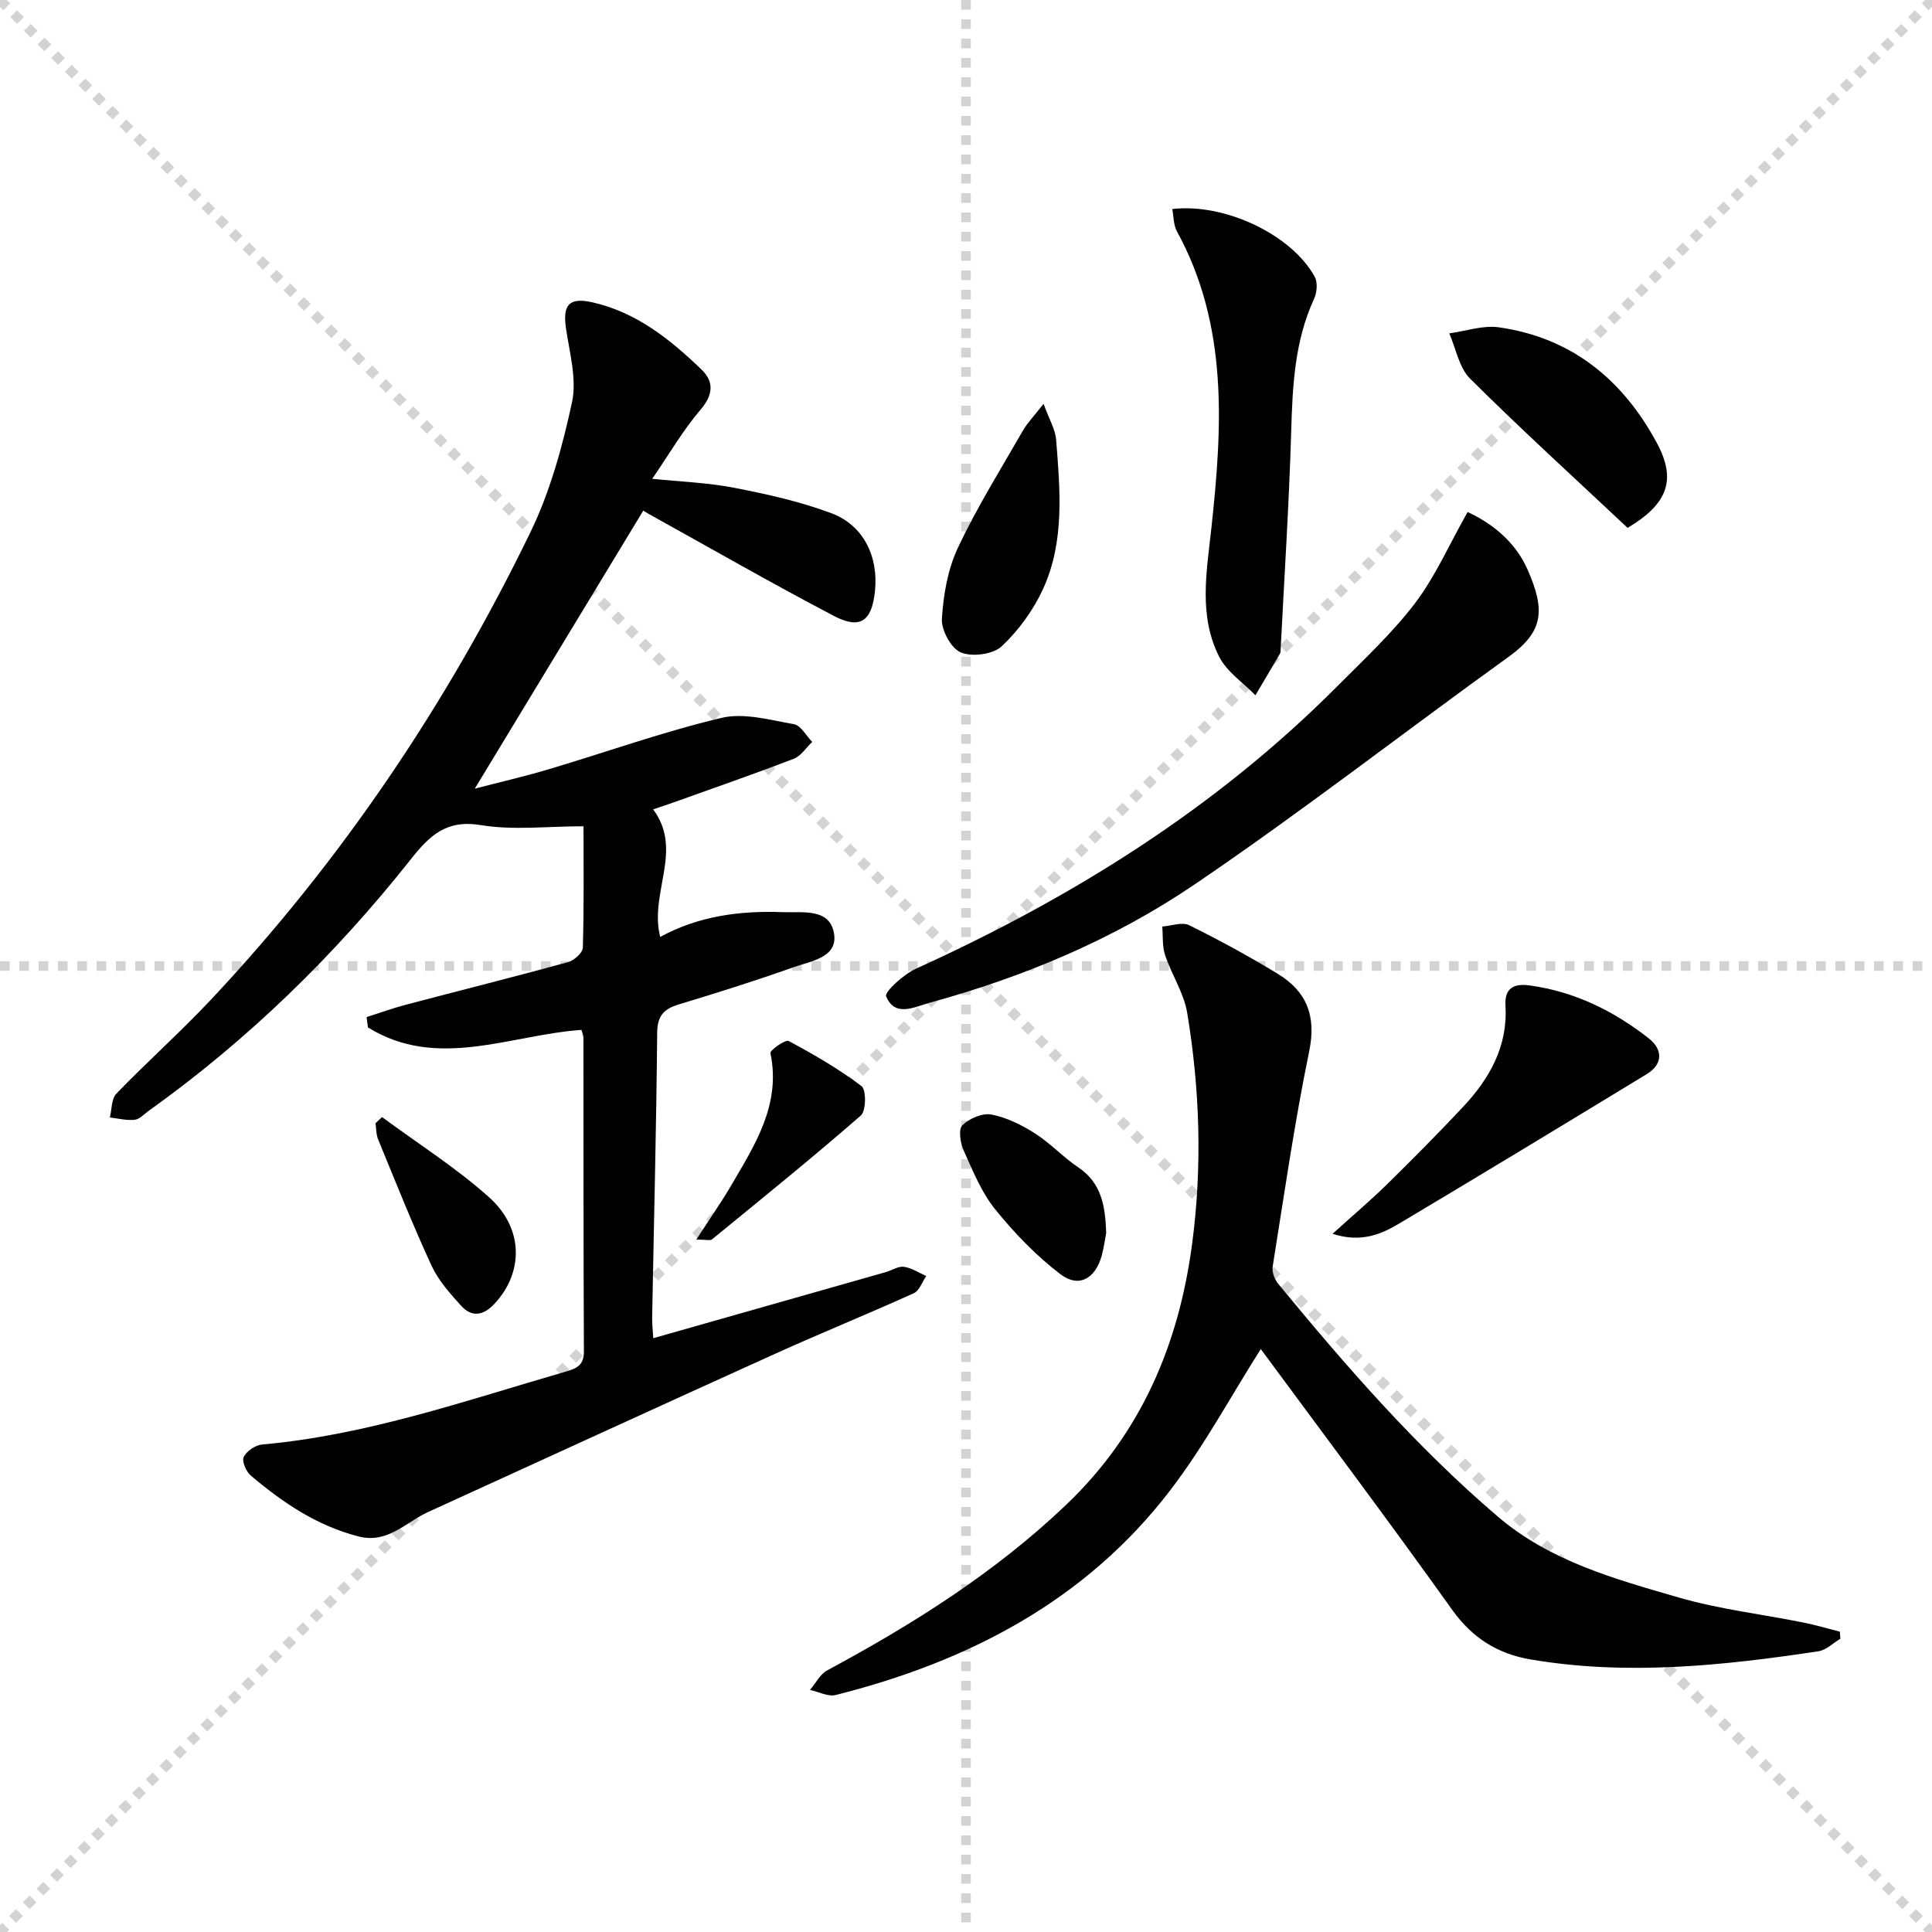 <svg enable-background="new 0 0 400 400" viewBox="0 0 400 400" xmlns="http://www.w3.org/2000/svg"><g stroke="lightgray" stroke-dasharray="1,1" stroke-width="1" transform="scale(2, 2)"><line x1="0" y1="0" x2="200" y2="200"></line><line x1="200" y1="0" x2="0" y2="200"></line><line x1="100" y1="0" x2="100" y2="200"></line><line x1="0" y1="100" x2="200" y2="100"></line></g><g fill="#010101"><path d="m120.39 213.23c-14.79 1.03-29.85 8.39-44.21-.51-.09-.71-.18-1.43-.28-2.14 2.68-.85 5.33-1.82 8.05-2.54 11.22-2.96 22.48-5.78 33.66-8.84 1.24-.34 3.02-1.93 3.06-2.98.25-8.45.14-16.91.14-25.15-7.45 0-14.52.87-21.26-.24-7.18-1.19-10.63 2.19-14.53 7.12-15.69 19.8-33.64 37.32-54.24 52.04-.95.68-1.88 1.74-2.9 1.85-1.68.18-3.43-.28-5.14-.48.42-1.67.32-3.86 1.36-4.94 6.36-6.58 13.21-12.69 19.48-19.35 27.1-28.84 48.99-61.34 66.24-96.88 4.07-8.39 6.62-17.71 8.6-26.87 1.03-4.76-.46-10.15-1.22-15.2-.75-4.99.57-6.62 5.44-5.53 9.11 2.05 16.12 7.68 22.61 13.93 2.57 2.47 2.46 5.18-.2 8.29-3.61 4.21-6.43 9.1-10.01 14.32 5.78.6 11.46.79 16.97 1.86 6.8 1.32 13.67 2.85 20.13 5.27 6.67 2.5 9.77 9.02 9.01 16.16-.65 6.17-3.04 7.96-8.48 5.11-12.91-6.76-25.56-14.03-38.31-21.1-.69-.38-1.35-.83-1.17-.72-11.63 19.19-23.13 38.16-34.89 57.57 5.01-1.3 10.22-2.5 15.33-4.02 11.92-3.55 23.66-7.76 35.74-10.63 4.66-1.11 10.06.44 15.02 1.31 1.43.25 2.52 2.39 3.77 3.67-1.27 1.19-2.33 2.92-3.83 3.49-8.19 3.15-16.5 6.03-24.76 8.99-1.37.49-2.75.94-4.35 1.48 6.35 8.49-.86 17.32 1.47 26.41 7.9-4.32 16.48-5.46 25.28-5.13 4.19.16 9.94-.94 10.73 4.59.7 4.85-4.92 5.57-8.49 6.84-7.8 2.78-15.71 5.26-23.63 7.66-3.11.94-4.48 2.32-4.52 5.89-.17 19.64-.68 39.28-1.04 58.92-.02 1.28.13 2.57.23 4.31 16.26-4.62 32.19-9.14 48.13-13.68 1.28-.36 2.59-1.27 3.78-1.1 1.6.22 3.08 1.24 4.61 1.91-.84 1.21-1.41 3.02-2.56 3.55-9.53 4.31-19.23 8.25-28.76 12.56-23.92 10.82-47.78 21.78-71.67 32.68-.15.07-.3.14-.45.21-4.5 2.16-8.15 6.42-14.07 4.92-8.63-2.2-15.72-7.01-22.35-12.62-.96-.82-1.88-2.97-1.45-3.84.59-1.22 2.41-2.45 3.8-2.58 21.7-1.93 42.12-9.08 62.83-15.08 2.3-.67 3.81-1.3 3.8-4.19-.11-21.66-.07-43.32-.1-64.98-.02-.46-.24-.93-.4-1.59z"/><path d="m381.03 339.29c-1.51.89-2.94 2.35-4.55 2.59-19.77 2.98-39.59 5.07-59.54 1.7-6.82-1.15-12.08-4.41-16.27-10.27-12.94-18.13-26.32-35.95-39.55-53.88-.17-.24-.5-.36-.11-.09-6.19 9.76-11.71 20.05-18.72 29.2-17.54 22.91-41.78 35.46-69.25 42.39-1.59.4-3.55-.67-5.34-1.05 1.18-1.38 2.09-3.25 3.57-4.05 17.78-9.57 34.74-20.24 49.47-34.28 15.55-14.84 23.34-33.24 26.09-54.13 2.1-15.94 1.59-31.89-1.03-47.7-.68-4.12-3.22-7.9-4.57-11.95-.62-1.84-.43-3.95-.6-5.94 1.88-.13 4.11-1 5.56-.28 6.25 3.08 12.38 6.43 18.33 10.05 5.98 3.64 8.05 8.68 6.54 16.04-3.04 14.74-5.18 29.67-7.56 44.55-.18 1.11.35 2.64 1.08 3.53 14.07 17.12 28.59 33.8 45.5 48.25 10.85 9.28 24.24 12.93 37.43 16.76 8.4 2.44 17.21 3.46 25.82 5.19 2.56.51 5.06 1.26 7.59 1.9.04.47.08.97.11 1.47z"/><path d="m303.85 106.01c4.98 2.29 9.84 6.07 12.41 11.9 3.78 8.57 3.24 12.92-3.96 18.11-21.71 15.63-42.85 32.09-64.98 47.1-16.67 11.31-35.29 19.14-54.82 24.48-3.15.86-7.2 3.1-9.03-1.31-.39-.94 3.64-4.58 6.19-5.74 32.38-14.71 62.15-33.25 87.35-58.61 5.51-5.54 11.31-10.93 16.01-17.12 4.19-5.55 7.05-12.12 10.83-18.81z"/><path d="m242.7 43.28c10.92-1.28 24.76 5.34 29.5 14.03.64 1.17.47 3.26-.13 4.55-4.08 8.84-4.47 18.21-4.75 27.72-.44 14.93-1.42 29.84-2.17 44.76-.02.33.01.72-.14.98-1.68 2.89-3.39 5.75-5.09 8.63-2.55-2.64-5.93-4.86-7.51-7.99-4.29-8.53-2.6-17.48-1.6-26.69 2.26-20.84 3.54-41.88-7.14-61.37-.72-1.31-.66-3.04-.97-4.62z"/><path d="m275.89 255.45c4.27-3.87 7.91-6.95 11.31-10.28 5.33-5.24 10.6-10.55 15.71-16 5.49-5.86 9.29-12.55 8.78-20.96-.22-3.66 1.77-4.62 4.97-4.19 9.31 1.26 17.46 5.27 24.73 10.99 2.83 2.23 3 5.28-.46 7.38-17.01 10.35-34.04 20.68-51.14 30.87-3.81 2.27-7.94 4.1-13.9 2.19z"/><path d="m336.98 109.29c-10.96-10.29-22.01-20.36-32.61-30.89-2.29-2.27-2.92-6.21-4.32-9.38 3.41-.46 6.94-1.72 10.23-1.26 15.1 2.13 25.74 10.86 32.79 24.02 4.05 7.55 2.25 12.54-6.09 17.51z"/><path d="m216.06 83.6c1.2 3.31 2.44 5.32 2.6 7.43.82 10.43 1.8 21.03-2.69 30.87-2.01 4.4-5.06 8.61-8.58 11.91-1.79 1.68-6.12 2.24-8.46 1.27-2.01-.83-4.06-4.62-3.92-6.97.3-4.98 1.22-10.26 3.33-14.74 3.94-8.36 8.87-16.25 13.48-24.28.92-1.59 2.27-2.95 4.24-5.49z"/><path d="m229.02 255.29c-.22 1.14-.45 2.95-.93 4.7-1.3 4.72-4.73 6.72-8.49 3.86-5.03-3.82-9.55-8.52-13.54-13.45-2.86-3.54-4.65-7.99-6.54-12.21-.7-1.55-1.12-4.39-.27-5.22 1.43-1.4 4.14-2.57 6-2.22 3.14.6 6.25 2.14 9 3.89 3.2 2.03 5.84 4.93 8.99 7.05 4.73 3.16 5.61 7.83 5.78 13.6z"/><path d="m79.1 231.28c7.43 5.49 15.31 10.47 22.16 16.6 7.25 6.48 7.13 15.66 1.08 22.09-2.31 2.45-4.66 2.78-6.84.4-2.33-2.55-4.74-5.27-6.17-8.36-3.96-8.59-7.46-17.4-11.06-26.15-.41-1-.36-2.2-.53-3.31.46-.42.91-.84 1.36-1.27z"/><path d="m144.16 256.64c2.83-4.38 5.17-7.7 7.22-11.2 4.93-8.44 10.35-16.74 8.13-27.4-.13-.6 3.11-2.87 3.78-2.51 5.22 2.79 10.39 5.79 15.09 9.35 1 .76.94 5.13-.16 6.08-10.07 8.78-20.47 17.18-30.82 25.65-.35.29-1.17.03-3.24.03z"/></g></svg>